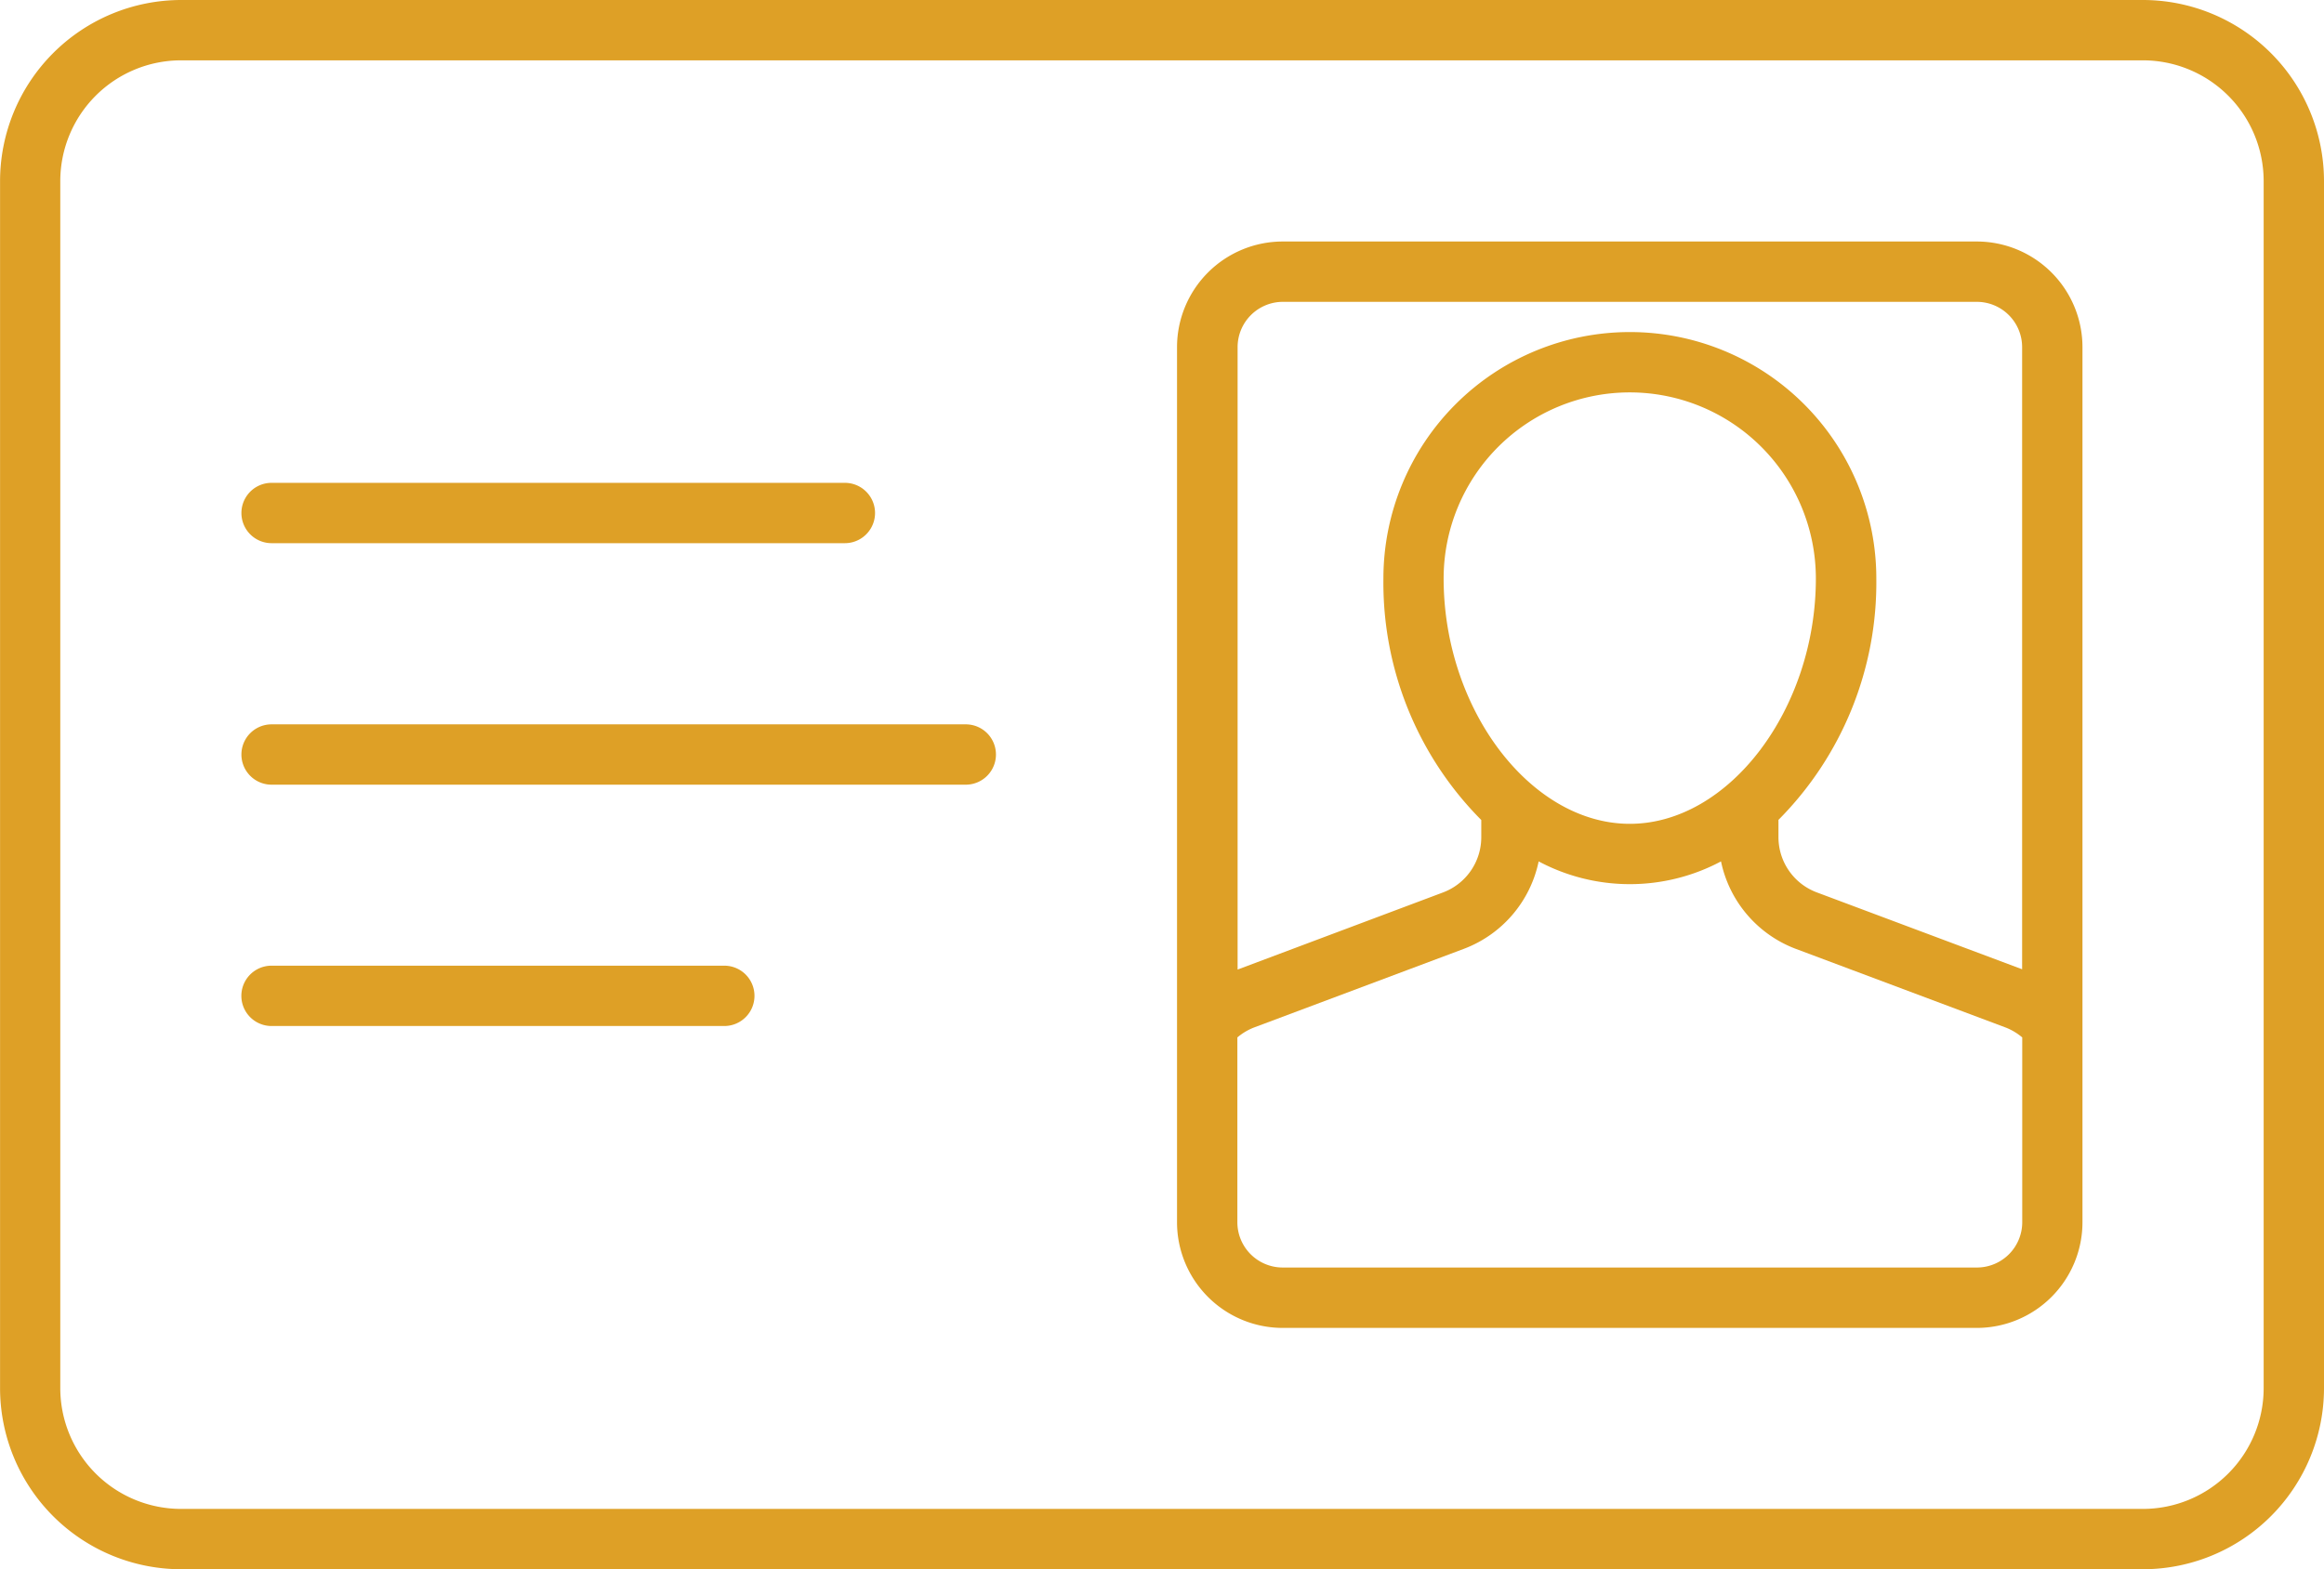 <svg id="noun-identification-card-2085102" xmlns="http://www.w3.org/2000/svg" width="40.133" height="27.102" viewBox="0 0 40.133 27.102">
  <path id="Trazado_14279" data-name="Trazado 14279" d="M139.591,211.943h9.9a.521.521,0,0,0,0-1.042h-9.9a.521.521,0,1,0,0,1.042Z" transform="translate(-134.901 -202.562)" fill="#dea026"/>
  <path id="Trazado_14280" data-name="Trazado 14280" d="M151.579,266.178H139.591a.521.521,0,1,0,0,1.042h11.988a.521.521,0,0,0,0-1.042Z" transform="translate(-134.901 -253.668)" fill="#dea026"/>
  <path id="Trazado_14281" data-name="Trazado 14281" d="M147.409,321.437h-7.819a.521.521,0,1,0,0,1.042h7.819a.521.521,0,1,0,0-1.042Z" transform="translate(-134.901 -304.759)" fill="#dea026"/>
  <path id="Trazado_14282" data-name="Trazado 14282" d="M367.262,155.64H355.274a1.826,1.826,0,0,0-1.824,1.824v15.115a1.826,1.826,0,0,0,1.824,1.824h11.988a1.826,1.826,0,0,0,1.824-1.824V157.464a1.826,1.826,0,0,0-1.824-1.824Zm-11.988,1.042h11.988a.783.783,0,0,1,.782.782v10.745l-3.549-1.329a1.019,1.019,0,0,1-.659-.951v-.3a5.812,5.812,0,0,0,1.69-4.169,4.256,4.256,0,1,0-8.512,0,5.811,5.811,0,0,0,1.69,4.171v.3h0a1.019,1.019,0,0,1-.66.951l-3.548,1.332V157.464a.783.783,0,0,1,.78-.782Zm2.78,4.778a3.214,3.214,0,1,1,6.428,0c0,2.257-1.5,4.237-3.213,4.237S358.054,163.717,358.054,161.459Zm9.209,11.9H355.274a.783.783,0,0,1-.782-.782v-3.192a1.011,1.011,0,0,1,.281-.169l3.636-1.363h0a2.063,2.063,0,0,0,1.286-1.508,3.351,3.351,0,0,0,3.149,0,2.063,2.063,0,0,0,1.285,1.508l3.636,1.363a1.015,1.015,0,0,1,.281.169v3.192a.783.783,0,0,1-.783.782Z" transform="translate(-333.124 -151.469)" fill="#dea026"/>
  <path id="Trazado_14283" data-name="Trazado 14283" d="M121.005,100.354H87.125A3.131,3.131,0,0,0,84,103.481V124.33a3.13,3.13,0,0,0,3.126,3.126h33.88a3.13,3.13,0,0,0,3.126-3.126V103.481a3.13,3.13,0,0,0-3.126-3.127Zm2.085,23.975a2.087,2.087,0,0,1-2.085,2.085H87.125a2.087,2.087,0,0,1-2.085-2.085V103.481a2.087,2.087,0,0,1,2.085-2.085h33.88a2.087,2.087,0,0,1,2.085,2.085Z" transform="translate(-83.999 -100.354)" fill="#dea026"/>
</svg>

